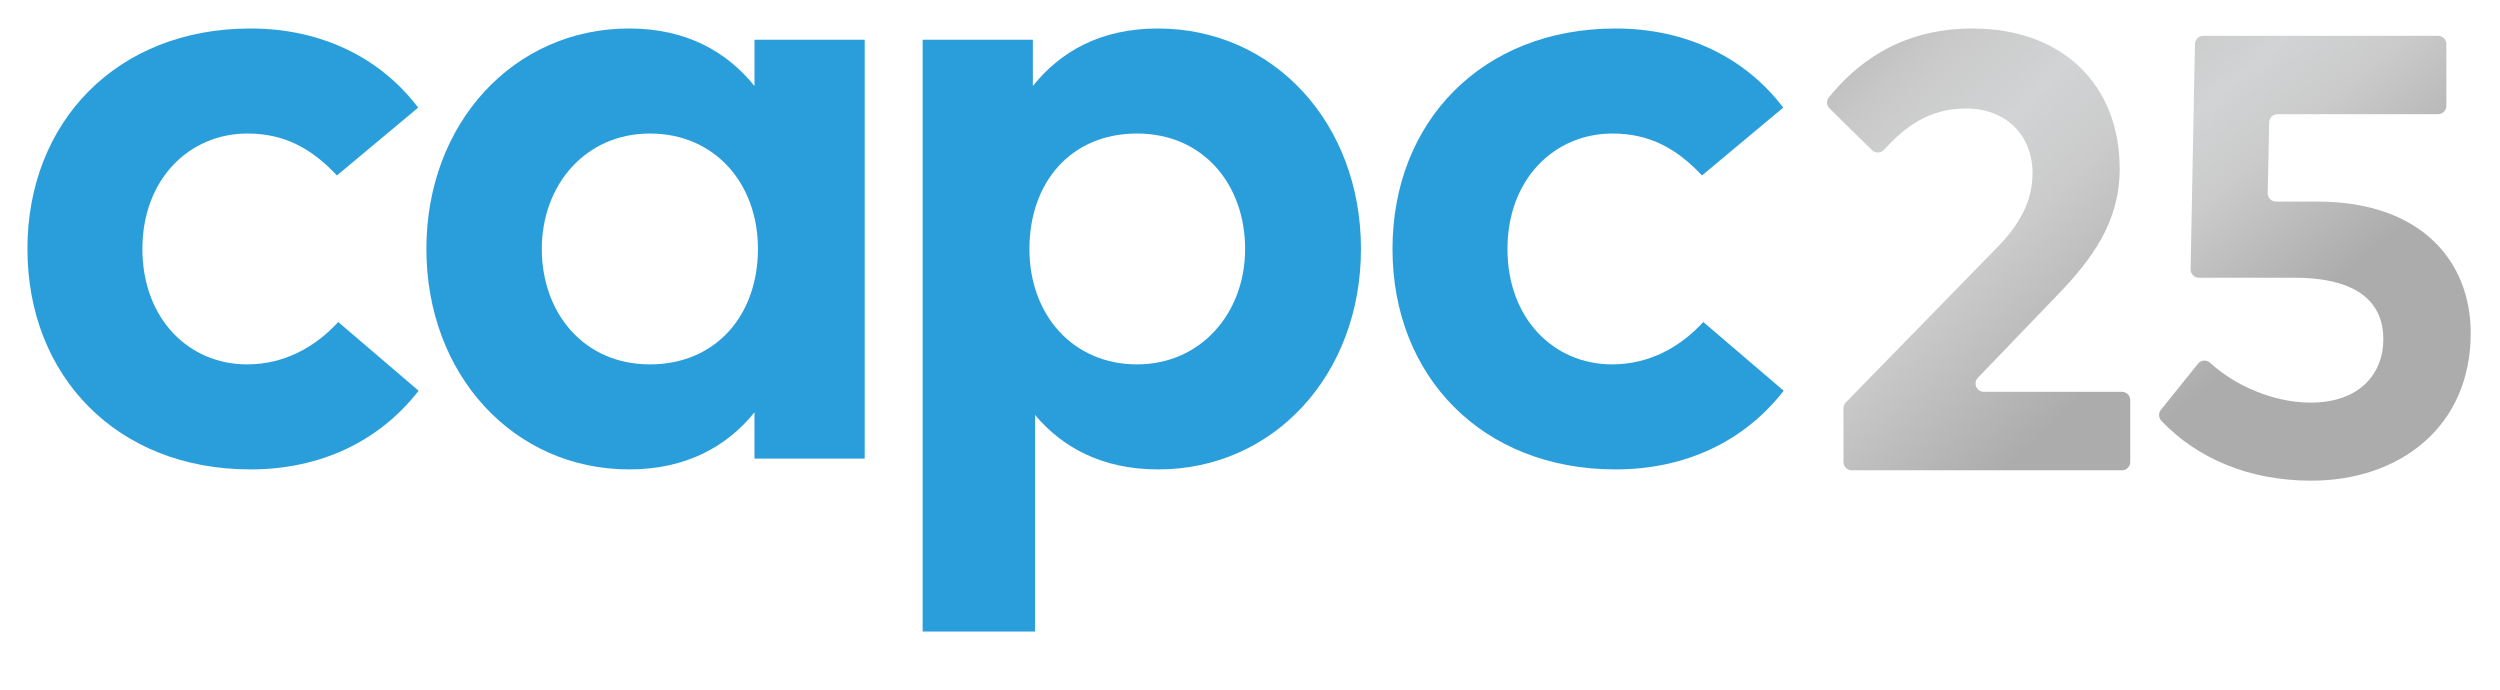 <svg viewBox="0 0 1172 323.3" xmlns="http://www.w3.org/2000/svg" xmlns:xlink="http://www.w3.org/1999/xlink"><linearGradient id="a"><stop offset=".16" stop-color="#acacac"/><stop offset=".21" stop-color="#b3b3b3"/><stop offset=".29" stop-color="#c7c7c7"/><stop offset=".31" stop-color="#cbcbcb"/><stop offset=".38" stop-color="#d1d3d4"/><stop offset=".45" stop-color="#cbcbcb"/><stop offset=".59" stop-color="#acacac"/></linearGradient><linearGradient id="b" gradientUnits="userSpaceOnUse" x1="747.45" x2="1136.05" xlink:href="#a" y1="-60.36" y2="357.42"/><linearGradient id="c" gradientUnits="userSpaceOnUse" x1="913.05" x2="1226.46" xlink:href="#a" y1="-93.81" y2="285.51"/><g fill="#2a9eda"><path d="m196.05 50.44-38.1 31.82c-11.96-12.77-24.72-19.66-41.95-19.66-27.36 0-49.24 21.48-49.24 54.11s21.68 54.11 49.04 54.11c17.02 0 31.61-7.7 42.76-19.86l37.69 32.22c-18.44 23.71-46 36.88-78.83 36.88-62.62 0-104.56-43.77-104.56-103.35s41.95-103.35 104.56-103.35c32.83 0 60.59 13.37 78.62 37.08"/><path d="m254 116.71c0 29.99 19.66 54.11 50.66 54.11s50.66-23.1 50.66-54.11-20.47-54.11-50.66-54.11-50.66 24.11-50.66 54.11m151.37 98.28h-51.67v-21.68c-12.77 15.81-31.81 26.75-58.77 26.75-54.11 0-95.04-44.38-95.04-103.35s40.94-103.35 95.05-103.35c26.95 0 45.8 10.94 58.77 26.95v-21.68h51.67v196.36z"/><path d="m482.59 116.71c0 31 20.47 54.11 50.46 54.11s50.66-24.11 50.66-54.11-19.45-54.11-50.66-54.11-50.46 23.1-50.46 54.11m155.43 0c0 58.97-40.93 103.35-95.04 103.35-26.34 0-44.99-10.34-57.75-25.53v101.52h-52.69v-277.42h51.67v21.68c12.77-16.01 31.61-26.95 58.57-26.95 54.31 0 95.24 44.38 95.24 103.35"/><path d="m835.99 50.44-38.1 31.82c-11.96-12.77-24.72-19.66-41.95-19.66-27.36 0-49.24 21.48-49.24 54.11s21.68 54.11 49.04 54.11c17.02 0 31.61-7.7 42.76-19.86l37.69 32.22c-18.44 23.71-46 36.88-78.83 36.88-62.62 0-104.56-43.77-104.56-103.35s41.95-103.35 104.56-103.35c32.83 0 60.59 13.37 78.62 37.08"/></g><path d="m857.69 50.84c-1.44-1.41-1.57-3.68-.3-5.23 11.51-14.12 31.86-32.25 67.28-32.25 42.58 0 69.04 26.74 69.04 65.69 0 24.85-12.64 42.15-29.36 59.44l-37.11 38.6c-2.38 2.48-.63 6.6 2.81 6.6h64.71c2.15 0 3.9 1.74 3.9 3.9v28.98c0 2.15-1.74 3.9-3.9 3.9h-126.65c-2.15 0-3.9-1.74-3.9-3.9v-25.18c0-1.02.4-1.99 1.11-2.72l70.83-72.55c10.76-10.9 16.71-22.09 16.71-34.88 0-17.73-12.35-30.38-31.1-30.38-17.69 0-28.81 8.76-38.58 19.38-1.49 1.62-4.02 1.69-5.59.15l-19.89-19.54z" fill="url(#b)"/><path d="m1142.93 53.53h-75.21c-2.13 0-3.88 1.71-3.92 3.84l-.71 33.13c-.05 2.2 1.72 4.01 3.92 4.01h19.55c47.71 0 71.71 27.37 71.71 61.61 0 44.05-33.37 69.22-74.78 69.22-29.18 0-53.31-10.39-70.2-28-1.38-1.44-1.51-3.67-.26-5.22l17.39-21.62c1.43-1.78 4.06-1.95 5.74-.39 11.5 10.67 29.76 18.64 47.05 18.64 22.83 0 34.1-13.46 34.1-29.71 0-15.37-9.66-28.83-41.71-28.83h-44.73c-2.2 0-3.97-1.8-3.92-4l2.04-105.57c.04-2.14 1.79-3.85 3.92-3.85h110.03c2.17 0 3.92 1.76 3.92 3.92v28.89c0 2.17-1.76 3.92-3.92 3.92z" fill="url(#c)"/></svg>